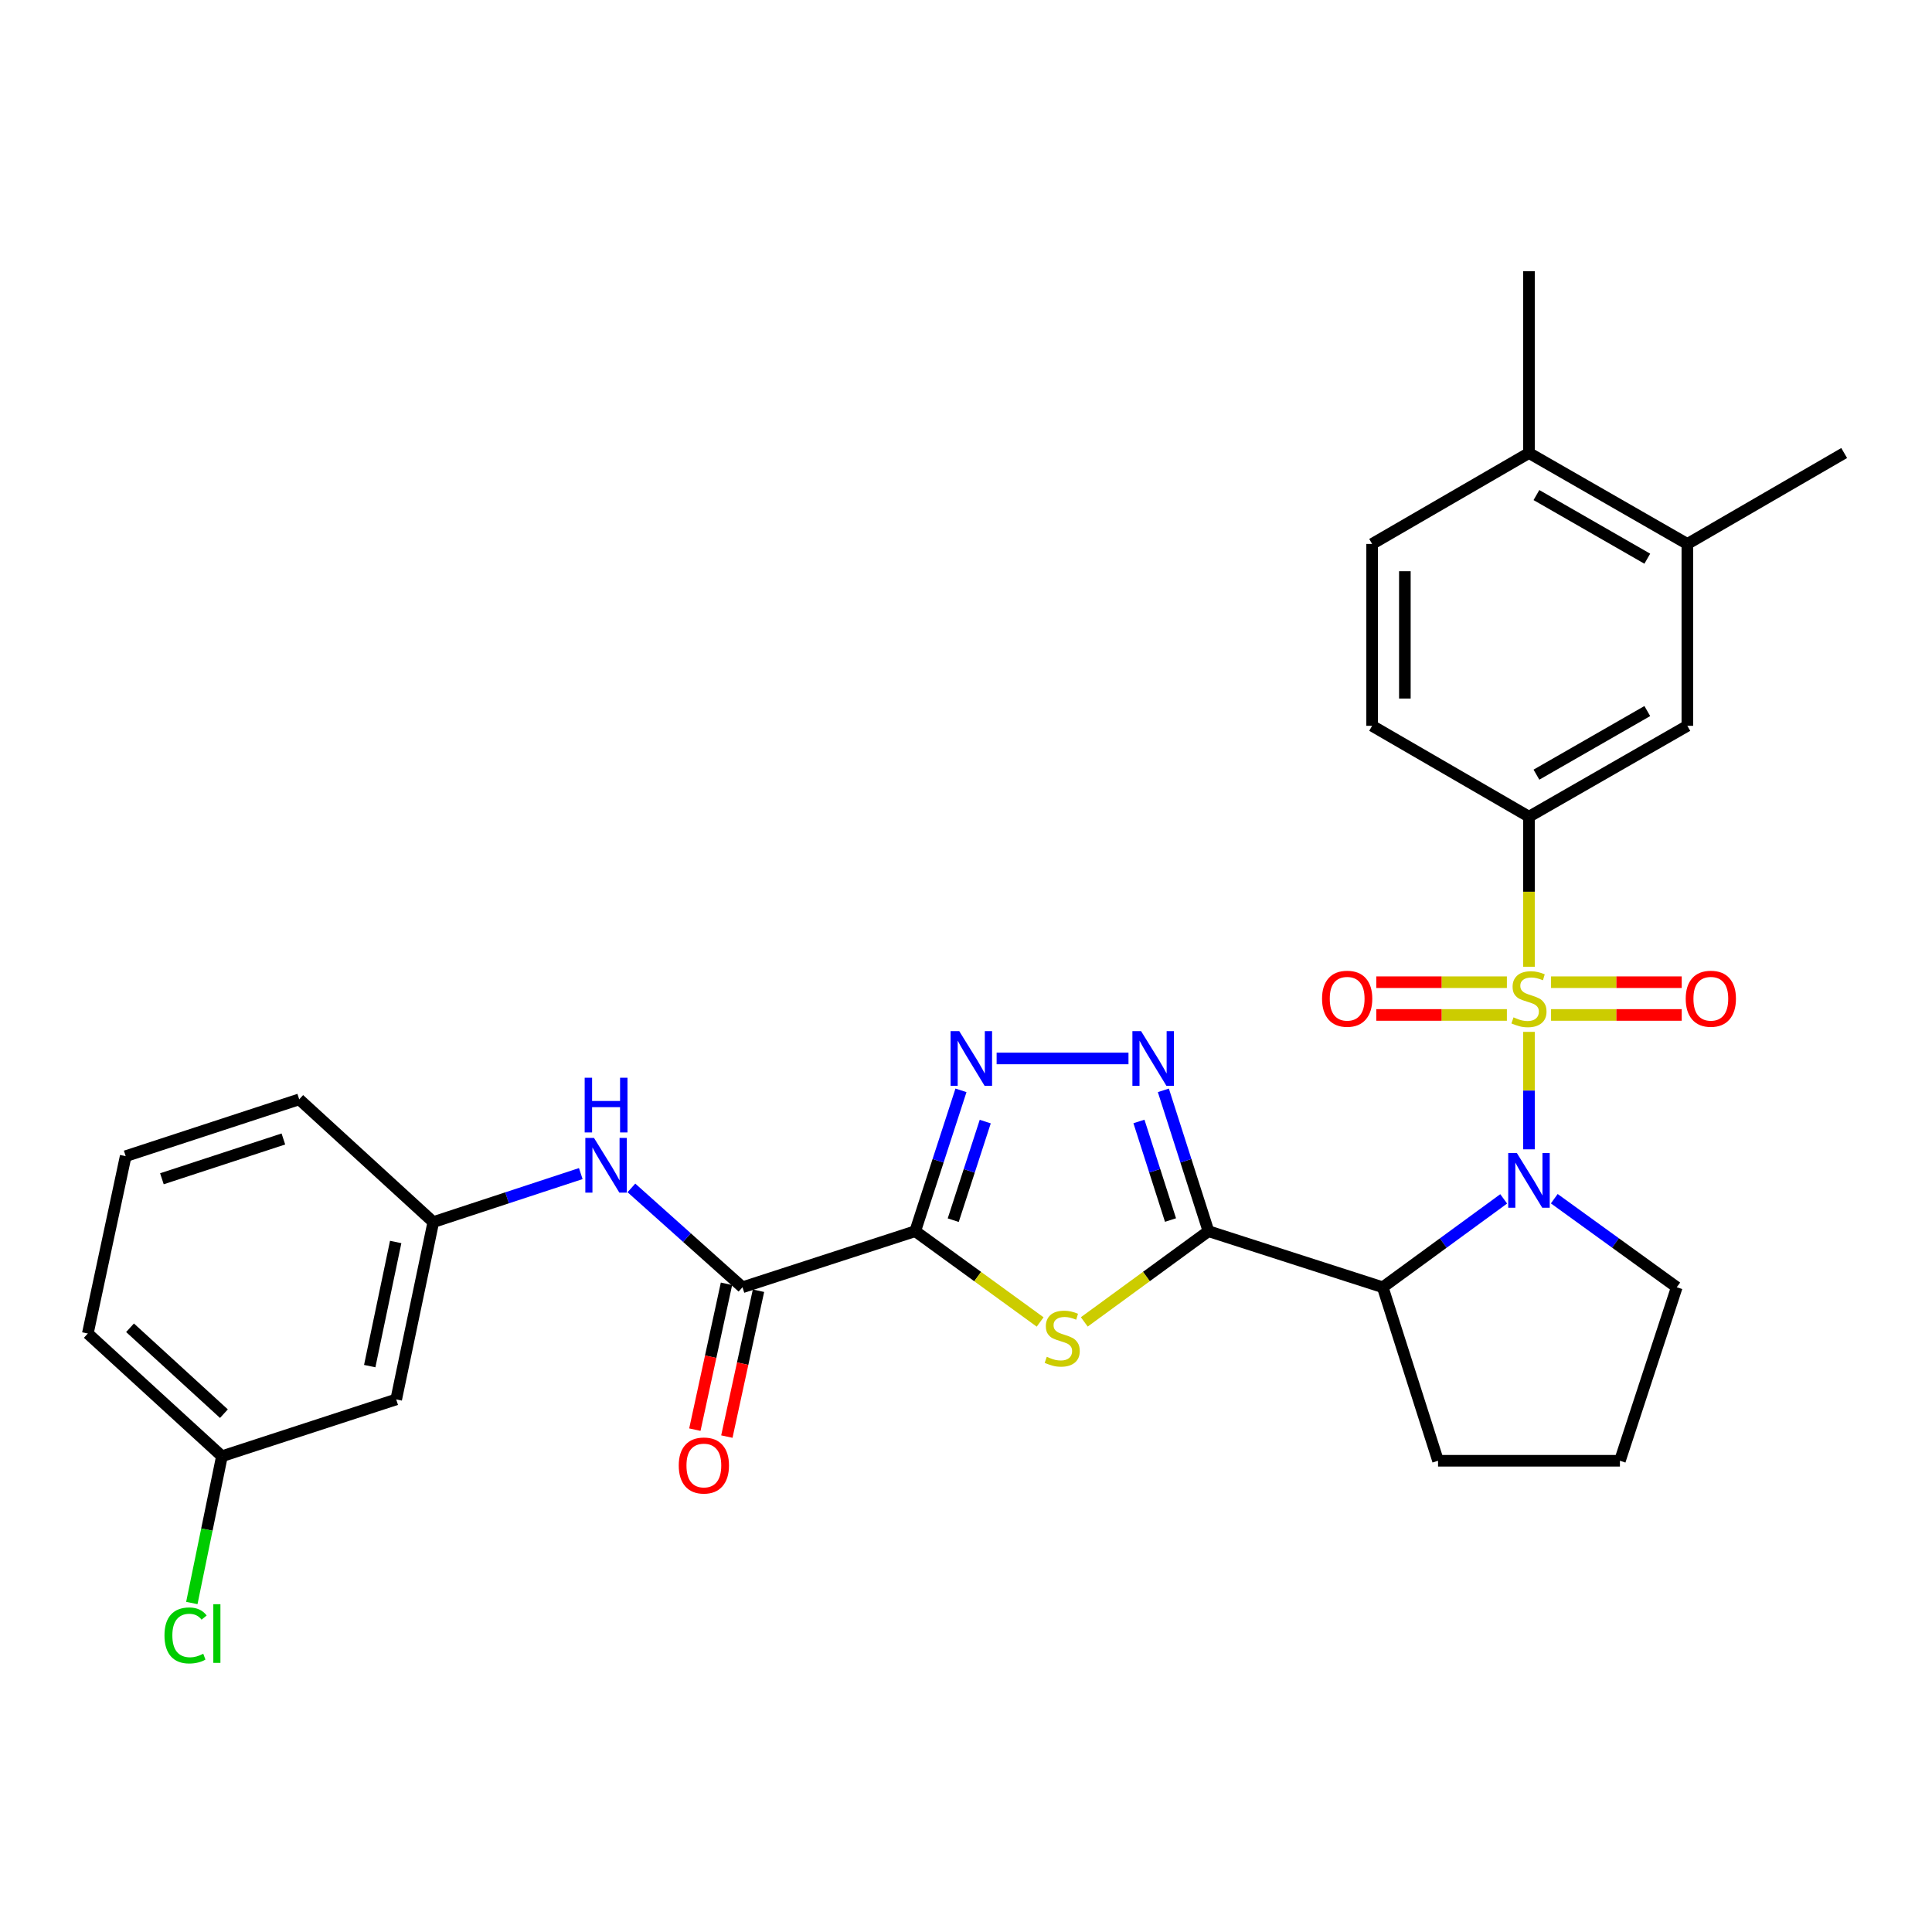 <?xml version='1.0' encoding='iso-8859-1'?>
<svg version='1.1' baseProfile='full'
              xmlns='http://www.w3.org/2000/svg'
                      xmlns:rdkit='http://www.rdkit.org/xml'
                      xmlns:xlink='http://www.w3.org/1999/xlink'
                  xml:space='preserve'
width='1000px' height='1000px' viewBox='0 0 1000 1000'>
<!-- END OF HEADER -->
<rect style='opacity:1.0;fill:#FFFFFF;stroke:none' width='1000' height='1000' x='0' y='0'> </rect>
<path class='bond-0' d='M 791.393,534.093 L 791.393,564.491' style='fill:none;fill-rule:evenodd;stroke:#CCCC00;stroke-width:6px;stroke-linecap:butt;stroke-linejoin:miter;stroke-opacity:1' />
<path class='bond-0' d='M 791.393,564.491 L 791.393,594.89' style='fill:none;fill-rule:evenodd;stroke:#0000FF;stroke-width:6px;stroke-linecap:butt;stroke-linejoin:miter;stroke-opacity:1' />
<path class='bond-8' d='M 791.393,500.386 L 791.393,461.553' style='fill:none;fill-rule:evenodd;stroke:#CCCC00;stroke-width:6px;stroke-linecap:butt;stroke-linejoin:miter;stroke-opacity:1' />
<path class='bond-8' d='M 791.393,461.553 L 791.393,422.719' style='fill:none;fill-rule:evenodd;stroke:#000000;stroke-width:6px;stroke-linecap:butt;stroke-linejoin:miter;stroke-opacity:1' />
<path class='bond-10' d='M 779.961,508.386 L 746.159,508.386' style='fill:none;fill-rule:evenodd;stroke:#CCCC00;stroke-width:6px;stroke-linecap:butt;stroke-linejoin:miter;stroke-opacity:1' />
<path class='bond-10' d='M 746.159,508.386 L 712.357,508.386' style='fill:none;fill-rule:evenodd;stroke:#FF0000;stroke-width:6px;stroke-linecap:butt;stroke-linejoin:miter;stroke-opacity:1' />
<path class='bond-10' d='M 779.961,525.333 L 746.159,525.333' style='fill:none;fill-rule:evenodd;stroke:#CCCC00;stroke-width:6px;stroke-linecap:butt;stroke-linejoin:miter;stroke-opacity:1' />
<path class='bond-10' d='M 746.159,525.333 L 712.357,525.333' style='fill:none;fill-rule:evenodd;stroke:#FF0000;stroke-width:6px;stroke-linecap:butt;stroke-linejoin:miter;stroke-opacity:1' />
<path class='bond-11' d='M 802.827,525.333 L 836.642,525.333' style='fill:none;fill-rule:evenodd;stroke:#CCCC00;stroke-width:6px;stroke-linecap:butt;stroke-linejoin:miter;stroke-opacity:1' />
<path class='bond-11' d='M 836.642,525.333 L 870.457,525.333' style='fill:none;fill-rule:evenodd;stroke:#FF0000;stroke-width:6px;stroke-linecap:butt;stroke-linejoin:miter;stroke-opacity:1' />
<path class='bond-11' d='M 802.827,508.386 L 836.642,508.386' style='fill:none;fill-rule:evenodd;stroke:#CCCC00;stroke-width:6px;stroke-linecap:butt;stroke-linejoin:miter;stroke-opacity:1' />
<path class='bond-11' d='M 836.642,508.386 L 870.457,508.386' style='fill:none;fill-rule:evenodd;stroke:#FF0000;stroke-width:6px;stroke-linecap:butt;stroke-linejoin:miter;stroke-opacity:1' />
<path class='bond-4' d='M 778.31,620.534 L 747.008,643.409' style='fill:none;fill-rule:evenodd;stroke:#0000FF;stroke-width:6px;stroke-linecap:butt;stroke-linejoin:miter;stroke-opacity:1' />
<path class='bond-4' d='M 747.008,643.409 L 715.706,666.285' style='fill:none;fill-rule:evenodd;stroke:#000000;stroke-width:6px;stroke-linecap:butt;stroke-linejoin:miter;stroke-opacity:1' />
<path class='bond-20' d='M 804.493,620.445 L 836.187,643.365' style='fill:none;fill-rule:evenodd;stroke:#0000FF;stroke-width:6px;stroke-linecap:butt;stroke-linejoin:miter;stroke-opacity:1' />
<path class='bond-20' d='M 836.187,643.365 L 867.881,666.285' style='fill:none;fill-rule:evenodd;stroke:#000000;stroke-width:6px;stroke-linecap:butt;stroke-linejoin:miter;stroke-opacity:1' />
<path class='bond-1' d='M 625.492,637.258 L 715.706,666.285' style='fill:none;fill-rule:evenodd;stroke:#000000;stroke-width:6px;stroke-linecap:butt;stroke-linejoin:miter;stroke-opacity:1' />
<path class='bond-3' d='M 625.492,637.258 L 593.36,660.737' style='fill:none;fill-rule:evenodd;stroke:#000000;stroke-width:6px;stroke-linecap:butt;stroke-linejoin:miter;stroke-opacity:1' />
<path class='bond-3' d='M 593.36,660.737 L 561.229,684.215' style='fill:none;fill-rule:evenodd;stroke:#CCCC00;stroke-width:6px;stroke-linecap:butt;stroke-linejoin:miter;stroke-opacity:1' />
<path class='bond-6' d='M 625.492,637.258 L 613.824,600.81' style='fill:none;fill-rule:evenodd;stroke:#000000;stroke-width:6px;stroke-linecap:butt;stroke-linejoin:miter;stroke-opacity:1' />
<path class='bond-6' d='M 613.824,600.81 L 602.155,564.361' style='fill:none;fill-rule:evenodd;stroke:#0000FF;stroke-width:6px;stroke-linecap:butt;stroke-linejoin:miter;stroke-opacity:1' />
<path class='bond-6' d='M 605.852,631.491 L 597.684,605.977' style='fill:none;fill-rule:evenodd;stroke:#000000;stroke-width:6px;stroke-linecap:butt;stroke-linejoin:miter;stroke-opacity:1' />
<path class='bond-6' d='M 597.684,605.977 L 589.516,580.462' style='fill:none;fill-rule:evenodd;stroke:#0000FF;stroke-width:6px;stroke-linecap:butt;stroke-linejoin:miter;stroke-opacity:1' />
<path class='bond-2' d='M 473.723,637.258 L 506.048,660.756' style='fill:none;fill-rule:evenodd;stroke:#000000;stroke-width:6px;stroke-linecap:butt;stroke-linejoin:miter;stroke-opacity:1' />
<path class='bond-2' d='M 506.048,660.756 L 538.374,684.253' style='fill:none;fill-rule:evenodd;stroke:#CCCC00;stroke-width:6px;stroke-linecap:butt;stroke-linejoin:miter;stroke-opacity:1' />
<path class='bond-7' d='M 473.723,637.258 L 384.309,666.285' style='fill:none;fill-rule:evenodd;stroke:#000000;stroke-width:6px;stroke-linecap:butt;stroke-linejoin:miter;stroke-opacity:1' />
<path class='bond-32' d='M 473.723,637.258 L 485.56,600.811' style='fill:none;fill-rule:evenodd;stroke:#000000;stroke-width:6px;stroke-linecap:butt;stroke-linejoin:miter;stroke-opacity:1' />
<path class='bond-32' d='M 485.56,600.811 L 497.397,564.364' style='fill:none;fill-rule:evenodd;stroke:#0000FF;stroke-width:6px;stroke-linecap:butt;stroke-linejoin:miter;stroke-opacity:1' />
<path class='bond-32' d='M 493.392,631.559 L 501.678,606.046' style='fill:none;fill-rule:evenodd;stroke:#000000;stroke-width:6px;stroke-linecap:butt;stroke-linejoin:miter;stroke-opacity:1' />
<path class='bond-32' d='M 501.678,606.046 L 509.964,580.533' style='fill:none;fill-rule:evenodd;stroke:#0000FF;stroke-width:6px;stroke-linecap:butt;stroke-linejoin:miter;stroke-opacity:1' />
<path class='bond-22' d='M 715.706,666.285 L 744.328,756.085' style='fill:none;fill-rule:evenodd;stroke:#000000;stroke-width:6px;stroke-linecap:butt;stroke-linejoin:miter;stroke-opacity:1' />
<path class='bond-5' d='M 515.851,547.854 L 584.105,547.854' style='fill:none;fill-rule:evenodd;stroke:#0000FF;stroke-width:6px;stroke-linecap:butt;stroke-linejoin:miter;stroke-opacity:1' />
<path class='bond-9' d='M 384.309,666.285 L 355.561,640.574' style='fill:none;fill-rule:evenodd;stroke:#000000;stroke-width:6px;stroke-linecap:butt;stroke-linejoin:miter;stroke-opacity:1' />
<path class='bond-9' d='M 355.561,640.574 L 326.814,614.862' style='fill:none;fill-rule:evenodd;stroke:#0000FF;stroke-width:6px;stroke-linecap:butt;stroke-linejoin:miter;stroke-opacity:1' />
<path class='bond-15' d='M 376.028,664.489 L 367.842,702.236' style='fill:none;fill-rule:evenodd;stroke:#000000;stroke-width:6px;stroke-linecap:butt;stroke-linejoin:miter;stroke-opacity:1' />
<path class='bond-15' d='M 367.842,702.236 L 359.656,739.984' style='fill:none;fill-rule:evenodd;stroke:#FF0000;stroke-width:6px;stroke-linecap:butt;stroke-linejoin:miter;stroke-opacity:1' />
<path class='bond-15' d='M 392.59,668.081 L 384.404,705.828' style='fill:none;fill-rule:evenodd;stroke:#000000;stroke-width:6px;stroke-linecap:butt;stroke-linejoin:miter;stroke-opacity:1' />
<path class='bond-15' d='M 384.404,705.828 L 376.218,743.575' style='fill:none;fill-rule:evenodd;stroke:#FF0000;stroke-width:6px;stroke-linecap:butt;stroke-linejoin:miter;stroke-opacity:1' />
<path class='bond-12' d='M 791.393,422.719 L 873.37,375.682' style='fill:none;fill-rule:evenodd;stroke:#000000;stroke-width:6px;stroke-linecap:butt;stroke-linejoin:miter;stroke-opacity:1' />
<path class='bond-12' d='M 795.256,400.965 L 852.639,368.039' style='fill:none;fill-rule:evenodd;stroke:#000000;stroke-width:6px;stroke-linecap:butt;stroke-linejoin:miter;stroke-opacity:1' />
<path class='bond-16' d='M 791.393,422.719 L 710.208,375.682' style='fill:none;fill-rule:evenodd;stroke:#000000;stroke-width:6px;stroke-linecap:butt;stroke-linejoin:miter;stroke-opacity:1' />
<path class='bond-14' d='M 300.612,607.445 L 262.443,619.998' style='fill:none;fill-rule:evenodd;stroke:#0000FF;stroke-width:6px;stroke-linecap:butt;stroke-linejoin:miter;stroke-opacity:1' />
<path class='bond-14' d='M 262.443,619.998 L 224.273,632.551' style='fill:none;fill-rule:evenodd;stroke:#000000;stroke-width:6px;stroke-linecap:butt;stroke-linejoin:miter;stroke-opacity:1' />
<path class='bond-13' d='M 873.37,375.682 L 873.37,281.542' style='fill:none;fill-rule:evenodd;stroke:#000000;stroke-width:6px;stroke-linecap:butt;stroke-linejoin:miter;stroke-opacity:1' />
<path class='bond-26' d='M 873.37,281.542 L 954.545,234.486' style='fill:none;fill-rule:evenodd;stroke:#000000;stroke-width:6px;stroke-linecap:butt;stroke-linejoin:miter;stroke-opacity:1' />
<path class='bond-31' d='M 873.37,281.542 L 791.393,234.486' style='fill:none;fill-rule:evenodd;stroke:#000000;stroke-width:6px;stroke-linecap:butt;stroke-linejoin:miter;stroke-opacity:1' />
<path class='bond-31' d='M 852.636,289.181 L 795.253,256.242' style='fill:none;fill-rule:evenodd;stroke:#000000;stroke-width:6px;stroke-linecap:butt;stroke-linejoin:miter;stroke-opacity:1' />
<path class='bond-18' d='M 224.273,632.551 L 205.076,724.338' style='fill:none;fill-rule:evenodd;stroke:#000000;stroke-width:6px;stroke-linecap:butt;stroke-linejoin:miter;stroke-opacity:1' />
<path class='bond-18' d='M 204.806,642.85 L 191.368,707.1' style='fill:none;fill-rule:evenodd;stroke:#000000;stroke-width:6px;stroke-linecap:butt;stroke-linejoin:miter;stroke-opacity:1' />
<path class='bond-27' d='M 224.273,632.551 L 154.875,569.019' style='fill:none;fill-rule:evenodd;stroke:#000000;stroke-width:6px;stroke-linecap:butt;stroke-linejoin:miter;stroke-opacity:1' />
<path class='bond-19' d='M 710.208,375.682 L 710.208,281.542' style='fill:none;fill-rule:evenodd;stroke:#000000;stroke-width:6px;stroke-linecap:butt;stroke-linejoin:miter;stroke-opacity:1' />
<path class='bond-19' d='M 727.155,361.561 L 727.155,295.663' style='fill:none;fill-rule:evenodd;stroke:#000000;stroke-width:6px;stroke-linecap:butt;stroke-linejoin:miter;stroke-opacity:1' />
<path class='bond-17' d='M 791.393,234.486 L 710.208,281.542' style='fill:none;fill-rule:evenodd;stroke:#000000;stroke-width:6px;stroke-linecap:butt;stroke-linejoin:miter;stroke-opacity:1' />
<path class='bond-28' d='M 791.393,234.486 L 791.393,140.355' style='fill:none;fill-rule:evenodd;stroke:#000000;stroke-width:6px;stroke-linecap:butt;stroke-linejoin:miter;stroke-opacity:1' />
<path class='bond-21' d='M 205.076,724.338 L 114.871,753.741' style='fill:none;fill-rule:evenodd;stroke:#000000;stroke-width:6px;stroke-linecap:butt;stroke-linejoin:miter;stroke-opacity:1' />
<path class='bond-24' d='M 867.881,666.285 L 838.468,756.085' style='fill:none;fill-rule:evenodd;stroke:#000000;stroke-width:6px;stroke-linecap:butt;stroke-linejoin:miter;stroke-opacity:1' />
<path class='bond-23' d='M 114.871,753.741 L 107.081,791.728' style='fill:none;fill-rule:evenodd;stroke:#000000;stroke-width:6px;stroke-linecap:butt;stroke-linejoin:miter;stroke-opacity:1' />
<path class='bond-23' d='M 107.081,791.728 L 99.291,829.715' style='fill:none;fill-rule:evenodd;stroke:#00CC00;stroke-width:6px;stroke-linecap:butt;stroke-linejoin:miter;stroke-opacity:1' />
<path class='bond-33' d='M 114.871,753.741 L 45.455,690.227' style='fill:none;fill-rule:evenodd;stroke:#000000;stroke-width:6px;stroke-linecap:butt;stroke-linejoin:miter;stroke-opacity:1' />
<path class='bond-33' d='M 115.899,731.71 L 67.307,687.251' style='fill:none;fill-rule:evenodd;stroke:#000000;stroke-width:6px;stroke-linecap:butt;stroke-linejoin:miter;stroke-opacity:1' />
<path class='bond-30' d='M 744.328,756.085 L 838.468,756.085' style='fill:none;fill-rule:evenodd;stroke:#000000;stroke-width:6px;stroke-linecap:butt;stroke-linejoin:miter;stroke-opacity:1' />
<path class='bond-25' d='M 65.056,598.431 L 154.875,569.019' style='fill:none;fill-rule:evenodd;stroke:#000000;stroke-width:6px;stroke-linecap:butt;stroke-linejoin:miter;stroke-opacity:1' />
<path class='bond-25' d='M 83.803,610.125 L 146.676,589.536' style='fill:none;fill-rule:evenodd;stroke:#000000;stroke-width:6px;stroke-linecap:butt;stroke-linejoin:miter;stroke-opacity:1' />
<path class='bond-29' d='M 65.056,598.431 L 45.455,690.227' style='fill:none;fill-rule:evenodd;stroke:#000000;stroke-width:6px;stroke-linecap:butt;stroke-linejoin:miter;stroke-opacity:1' />
<path  class='atom-0' d='M 783.393 526.58
Q 783.713 526.7, 785.033 527.26
Q 786.353 527.82, 787.793 528.18
Q 789.273 528.5, 790.713 528.5
Q 793.393 528.5, 794.953 527.22
Q 796.513 525.9, 796.513 523.62
Q 796.513 522.06, 795.713 521.1
Q 794.953 520.14, 793.753 519.62
Q 792.553 519.1, 790.553 518.5
Q 788.033 517.74, 786.513 517.02
Q 785.033 516.3, 783.953 514.78
Q 782.913 513.26, 782.913 510.7
Q 782.913 507.14, 785.313 504.94
Q 787.753 502.74, 792.553 502.74
Q 795.833 502.74, 799.553 504.3
L 798.633 507.38
Q 795.233 505.98, 792.673 505.98
Q 789.913 505.98, 788.393 507.14
Q 786.873 508.26, 786.913 510.22
Q 786.913 511.74, 787.673 512.66
Q 788.473 513.58, 789.593 514.1
Q 790.753 514.62, 792.673 515.22
Q 795.233 516.02, 796.753 516.82
Q 798.273 517.62, 799.353 519.26
Q 800.473 520.86, 800.473 523.62
Q 800.473 527.54, 797.833 529.66
Q 795.233 531.74, 790.873 531.74
Q 788.353 531.74, 786.433 531.18
Q 784.553 530.66, 782.313 529.74
L 783.393 526.58
' fill='#CCCC00'/>
<path  class='atom-1' d='M 785.133 596.812
L 794.413 611.812
Q 795.333 613.292, 796.813 615.972
Q 798.293 618.652, 798.373 618.812
L 798.373 596.812
L 802.133 596.812
L 802.133 625.132
L 798.253 625.132
L 788.293 608.732
Q 787.133 606.812, 785.893 604.612
Q 784.693 602.412, 784.333 601.732
L 784.333 625.132
L 780.653 625.132
L 780.653 596.812
L 785.133 596.812
' fill='#0000FF'/>
<path  class='atom-4' d='M 541.805 702.282
Q 542.125 702.402, 543.445 702.962
Q 544.765 703.522, 546.205 703.882
Q 547.685 704.202, 549.125 704.202
Q 551.805 704.202, 553.365 702.922
Q 554.925 701.602, 554.925 699.322
Q 554.925 697.762, 554.125 696.802
Q 553.365 695.842, 552.165 695.322
Q 550.965 694.802, 548.965 694.202
Q 546.445 693.442, 544.925 692.722
Q 543.445 692.002, 542.365 690.482
Q 541.325 688.962, 541.325 686.402
Q 541.325 682.842, 543.725 680.642
Q 546.165 678.442, 550.965 678.442
Q 554.245 678.442, 557.965 680.002
L 557.045 683.082
Q 553.645 681.682, 551.085 681.682
Q 548.325 681.682, 546.805 682.842
Q 545.285 683.962, 545.325 685.922
Q 545.325 687.442, 546.085 688.362
Q 546.885 689.282, 548.005 689.802
Q 549.165 690.322, 551.085 690.922
Q 553.645 691.722, 555.165 692.522
Q 556.685 693.322, 557.765 694.962
Q 558.885 696.562, 558.885 699.322
Q 558.885 703.242, 556.245 705.362
Q 553.645 707.442, 549.285 707.442
Q 546.765 707.442, 544.845 706.882
Q 542.965 706.362, 540.725 705.442
L 541.805 702.282
' fill='#CCCC00'/>
<path  class='atom-6' d='M 496.499 533.694
L 505.779 548.694
Q 506.699 550.174, 508.179 552.854
Q 509.659 555.534, 509.739 555.694
L 509.739 533.694
L 513.499 533.694
L 513.499 562.014
L 509.619 562.014
L 499.659 545.614
Q 498.499 543.694, 497.259 541.494
Q 496.059 539.294, 495.699 538.614
L 495.699 562.014
L 492.019 562.014
L 492.019 533.694
L 496.499 533.694
' fill='#0000FF'/>
<path  class='atom-7' d='M 590.611 533.694
L 599.891 548.694
Q 600.811 550.174, 602.291 552.854
Q 603.771 555.534, 603.851 555.694
L 603.851 533.694
L 607.611 533.694
L 607.611 562.014
L 603.731 562.014
L 593.771 545.614
Q 592.611 543.694, 591.371 541.494
Q 590.171 539.294, 589.811 538.614
L 589.811 562.014
L 586.131 562.014
L 586.131 533.694
L 590.611 533.694
' fill='#0000FF'/>
<path  class='atom-10' d='M 307.446 588.979
L 316.726 603.979
Q 317.646 605.459, 319.126 608.139
Q 320.606 610.819, 320.686 610.979
L 320.686 588.979
L 324.446 588.979
L 324.446 617.299
L 320.566 617.299
L 310.606 600.899
Q 309.446 598.979, 308.206 596.779
Q 307.006 594.579, 306.646 593.899
L 306.646 617.299
L 302.966 617.299
L 302.966 588.979
L 307.446 588.979
' fill='#0000FF'/>
<path  class='atom-10' d='M 302.626 557.827
L 306.466 557.827
L 306.466 569.867
L 320.946 569.867
L 320.946 557.827
L 324.786 557.827
L 324.786 586.147
L 320.946 586.147
L 320.946 573.067
L 306.466 573.067
L 306.466 586.147
L 302.626 586.147
L 302.626 557.827
' fill='#0000FF'/>
<path  class='atom-11' d='M 684.291 516.94
Q 684.291 510.14, 687.651 506.34
Q 691.011 502.54, 697.291 502.54
Q 703.571 502.54, 706.931 506.34
Q 710.291 510.14, 710.291 516.94
Q 710.291 523.82, 706.891 527.74
Q 703.491 531.62, 697.291 531.62
Q 691.051 531.62, 687.651 527.74
Q 684.291 523.86, 684.291 516.94
M 697.291 528.42
Q 701.611 528.42, 703.931 525.54
Q 706.291 522.62, 706.291 516.94
Q 706.291 511.38, 703.931 508.58
Q 701.611 505.74, 697.291 505.74
Q 692.971 505.74, 690.611 508.54
Q 688.291 511.34, 688.291 516.94
Q 688.291 522.66, 690.611 525.54
Q 692.971 528.42, 697.291 528.42
' fill='#FF0000'/>
<path  class='atom-12' d='M 872.524 516.94
Q 872.524 510.14, 875.884 506.34
Q 879.244 502.54, 885.524 502.54
Q 891.804 502.54, 895.164 506.34
Q 898.524 510.14, 898.524 516.94
Q 898.524 523.82, 895.124 527.74
Q 891.724 531.62, 885.524 531.62
Q 879.284 531.62, 875.884 527.74
Q 872.524 523.86, 872.524 516.94
M 885.524 528.42
Q 889.844 528.42, 892.164 525.54
Q 894.524 522.62, 894.524 516.94
Q 894.524 511.38, 892.164 508.58
Q 889.844 505.74, 885.524 505.74
Q 881.204 505.74, 878.844 508.54
Q 876.524 511.34, 876.524 516.94
Q 876.524 522.66, 878.844 525.54
Q 881.204 528.42, 885.524 528.42
' fill='#FF0000'/>
<path  class='atom-16' d='M 351.321 758.537
Q 351.321 751.737, 354.681 747.937
Q 358.041 744.137, 364.321 744.137
Q 370.601 744.137, 373.961 747.937
Q 377.321 751.737, 377.321 758.537
Q 377.321 765.417, 373.921 769.337
Q 370.521 773.217, 364.321 773.217
Q 358.081 773.217, 354.681 769.337
Q 351.321 765.457, 351.321 758.537
M 364.321 770.017
Q 368.641 770.017, 370.961 767.137
Q 373.321 764.217, 373.321 758.537
Q 373.321 752.977, 370.961 750.177
Q 368.641 747.337, 364.321 747.337
Q 360.001 747.337, 357.641 750.137
Q 355.321 752.937, 355.321 758.537
Q 355.321 764.257, 357.641 767.137
Q 360.001 770.017, 364.321 770.017
' fill='#FF0000'/>
<path  class='atom-24' d='M 85.131 846.498
Q 85.131 839.458, 88.411 835.778
Q 91.731 832.058, 98.011 832.058
Q 103.851 832.058, 106.971 836.178
L 104.331 838.338
Q 102.051 835.338, 98.011 835.338
Q 93.731 835.338, 91.451 838.218
Q 89.211 841.058, 89.211 846.498
Q 89.211 852.098, 91.531 854.978
Q 93.891 857.858, 98.451 857.858
Q 101.571 857.858, 105.211 855.978
L 106.331 858.978
Q 104.851 859.938, 102.611 860.498
Q 100.371 861.058, 97.891 861.058
Q 91.731 861.058, 88.411 857.298
Q 85.131 853.538, 85.131 846.498
' fill='#00CC00'/>
<path  class='atom-24' d='M 110.411 830.338
L 114.091 830.338
L 114.091 860.698
L 110.411 860.698
L 110.411 830.338
' fill='#00CC00'/>
</svg>
